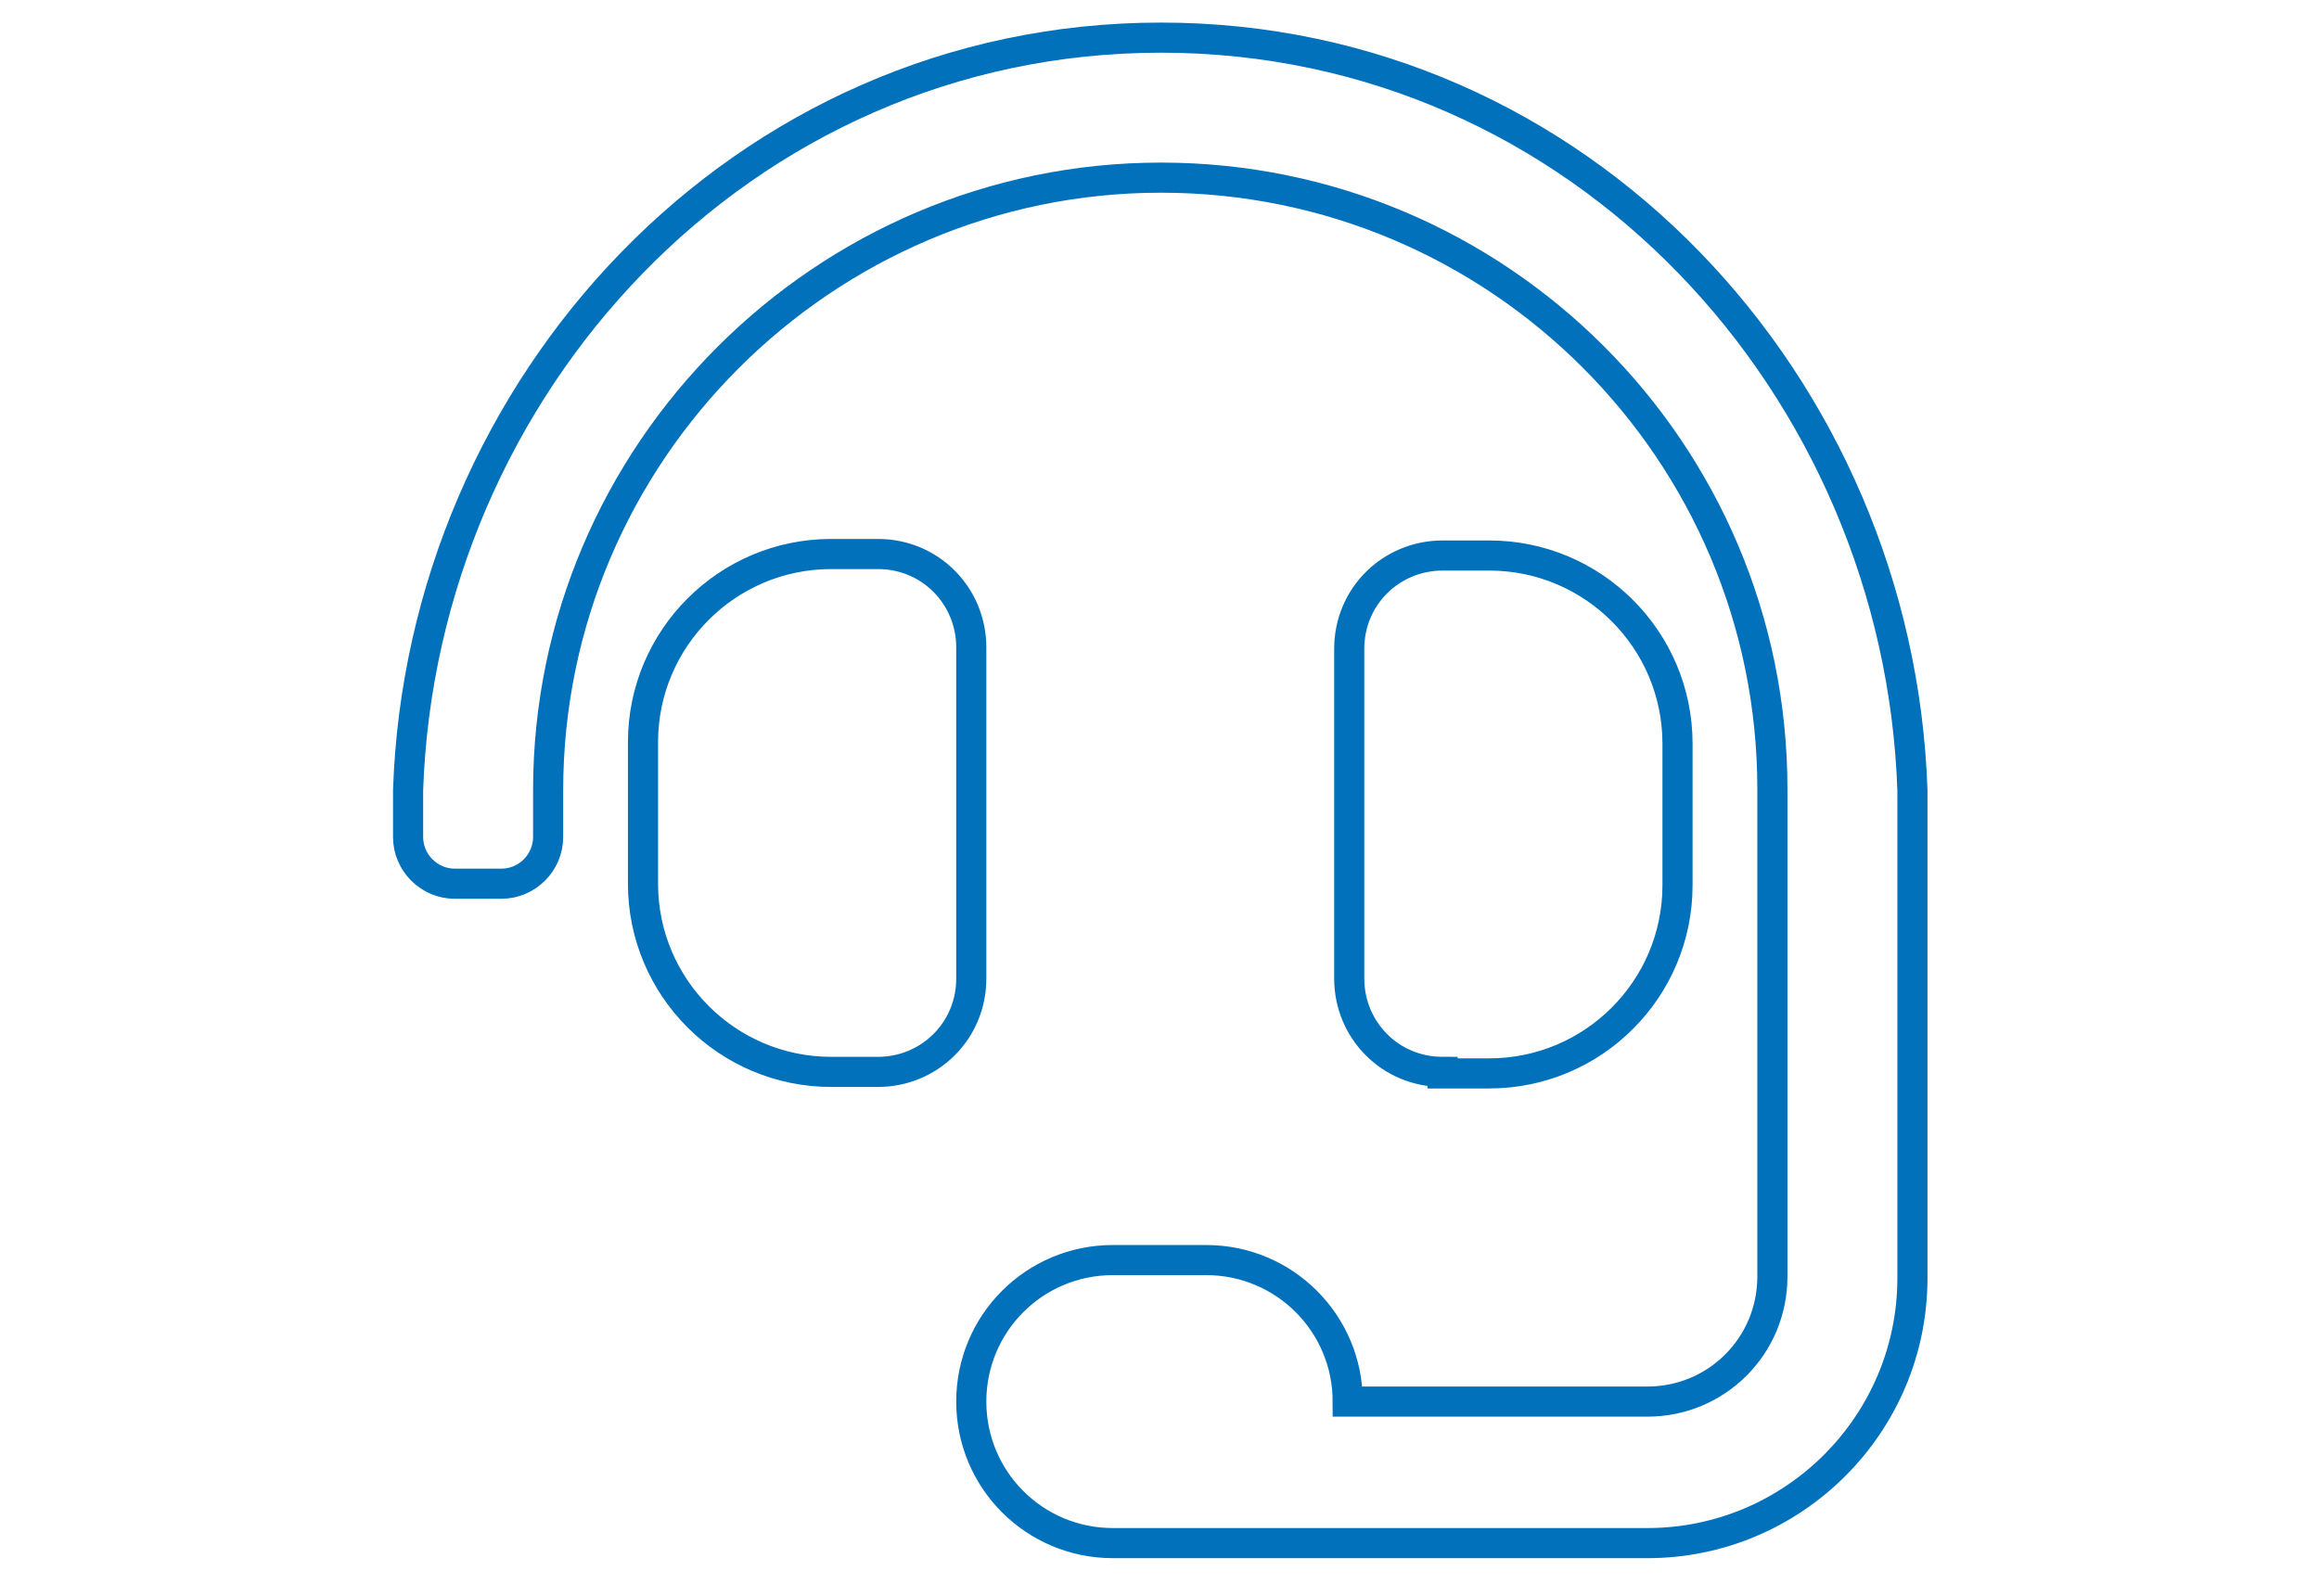 <?xml version="1.0" encoding="utf-8"?>
<!-- Generator: Adobe Illustrator 24.1.0, SVG Export Plug-In . SVG Version: 6.00 Build 0)  -->
<svg version="1.1" id="Layer_1" xmlns="http://www.w3.org/2000/svg" xmlns:xlink="http://www.w3.org/1999/xlink" x="0px" y="0px"
	 viewBox="0 0 154 106" style="enable-background:new 0 0 154 106;" xml:space="preserve">
<style type="text/css">
	.st0{fill:none;stroke:#0071BA;stroke-width:2;stroke-dasharray:2,0;}
</style>
<g>
	<path class="st0" d="M127,52.5v32.4c0,9.7-7.9,17.6-17.6,17.6H73.9c-5.2,0-9.4-4.2-9.4-9.4s4.2-9.4,9.4-9.4h6.2
		c5.2,0,9.4,4.2,9.4,9.4h19.9c4.6,0,8.3-3.7,8.3-8.3c0,0,0-31.9,0-32.4h0c0-22.4-18.2-40.6-40.6-40.6S36.4,30.1,36.4,52.5v3.1
		c0,1.7-1.4,3.1-3.1,3.1h-3.1c-1.7,0-3.1-1.4-3.1-3.1v-3.1c0.9-26.8,22.1-50,50-50S126.1,25.7,127,52.5z M64.5,65
		c0,3.5-2.8,6.2-6.2,6.2h-3.1c-6.9,0-12.5-5.6-12.5-12.5v-9.4c0-6.9,5.6-12.5,12.5-12.5h3.1c3.5,0,6.2,2.8,6.2,6.2V65z M95.8,71.2
		c-3.5,0-6.2-2.8-6.2-6.2V43.1c0-3.5,2.8-6.2,6.2-6.2h3.1c6.9,0,12.5,5.6,12.5,12.5v9.4c0,6.9-5.6,12.5-12.5,12.5H95.8z"/>
</g>
</svg>
